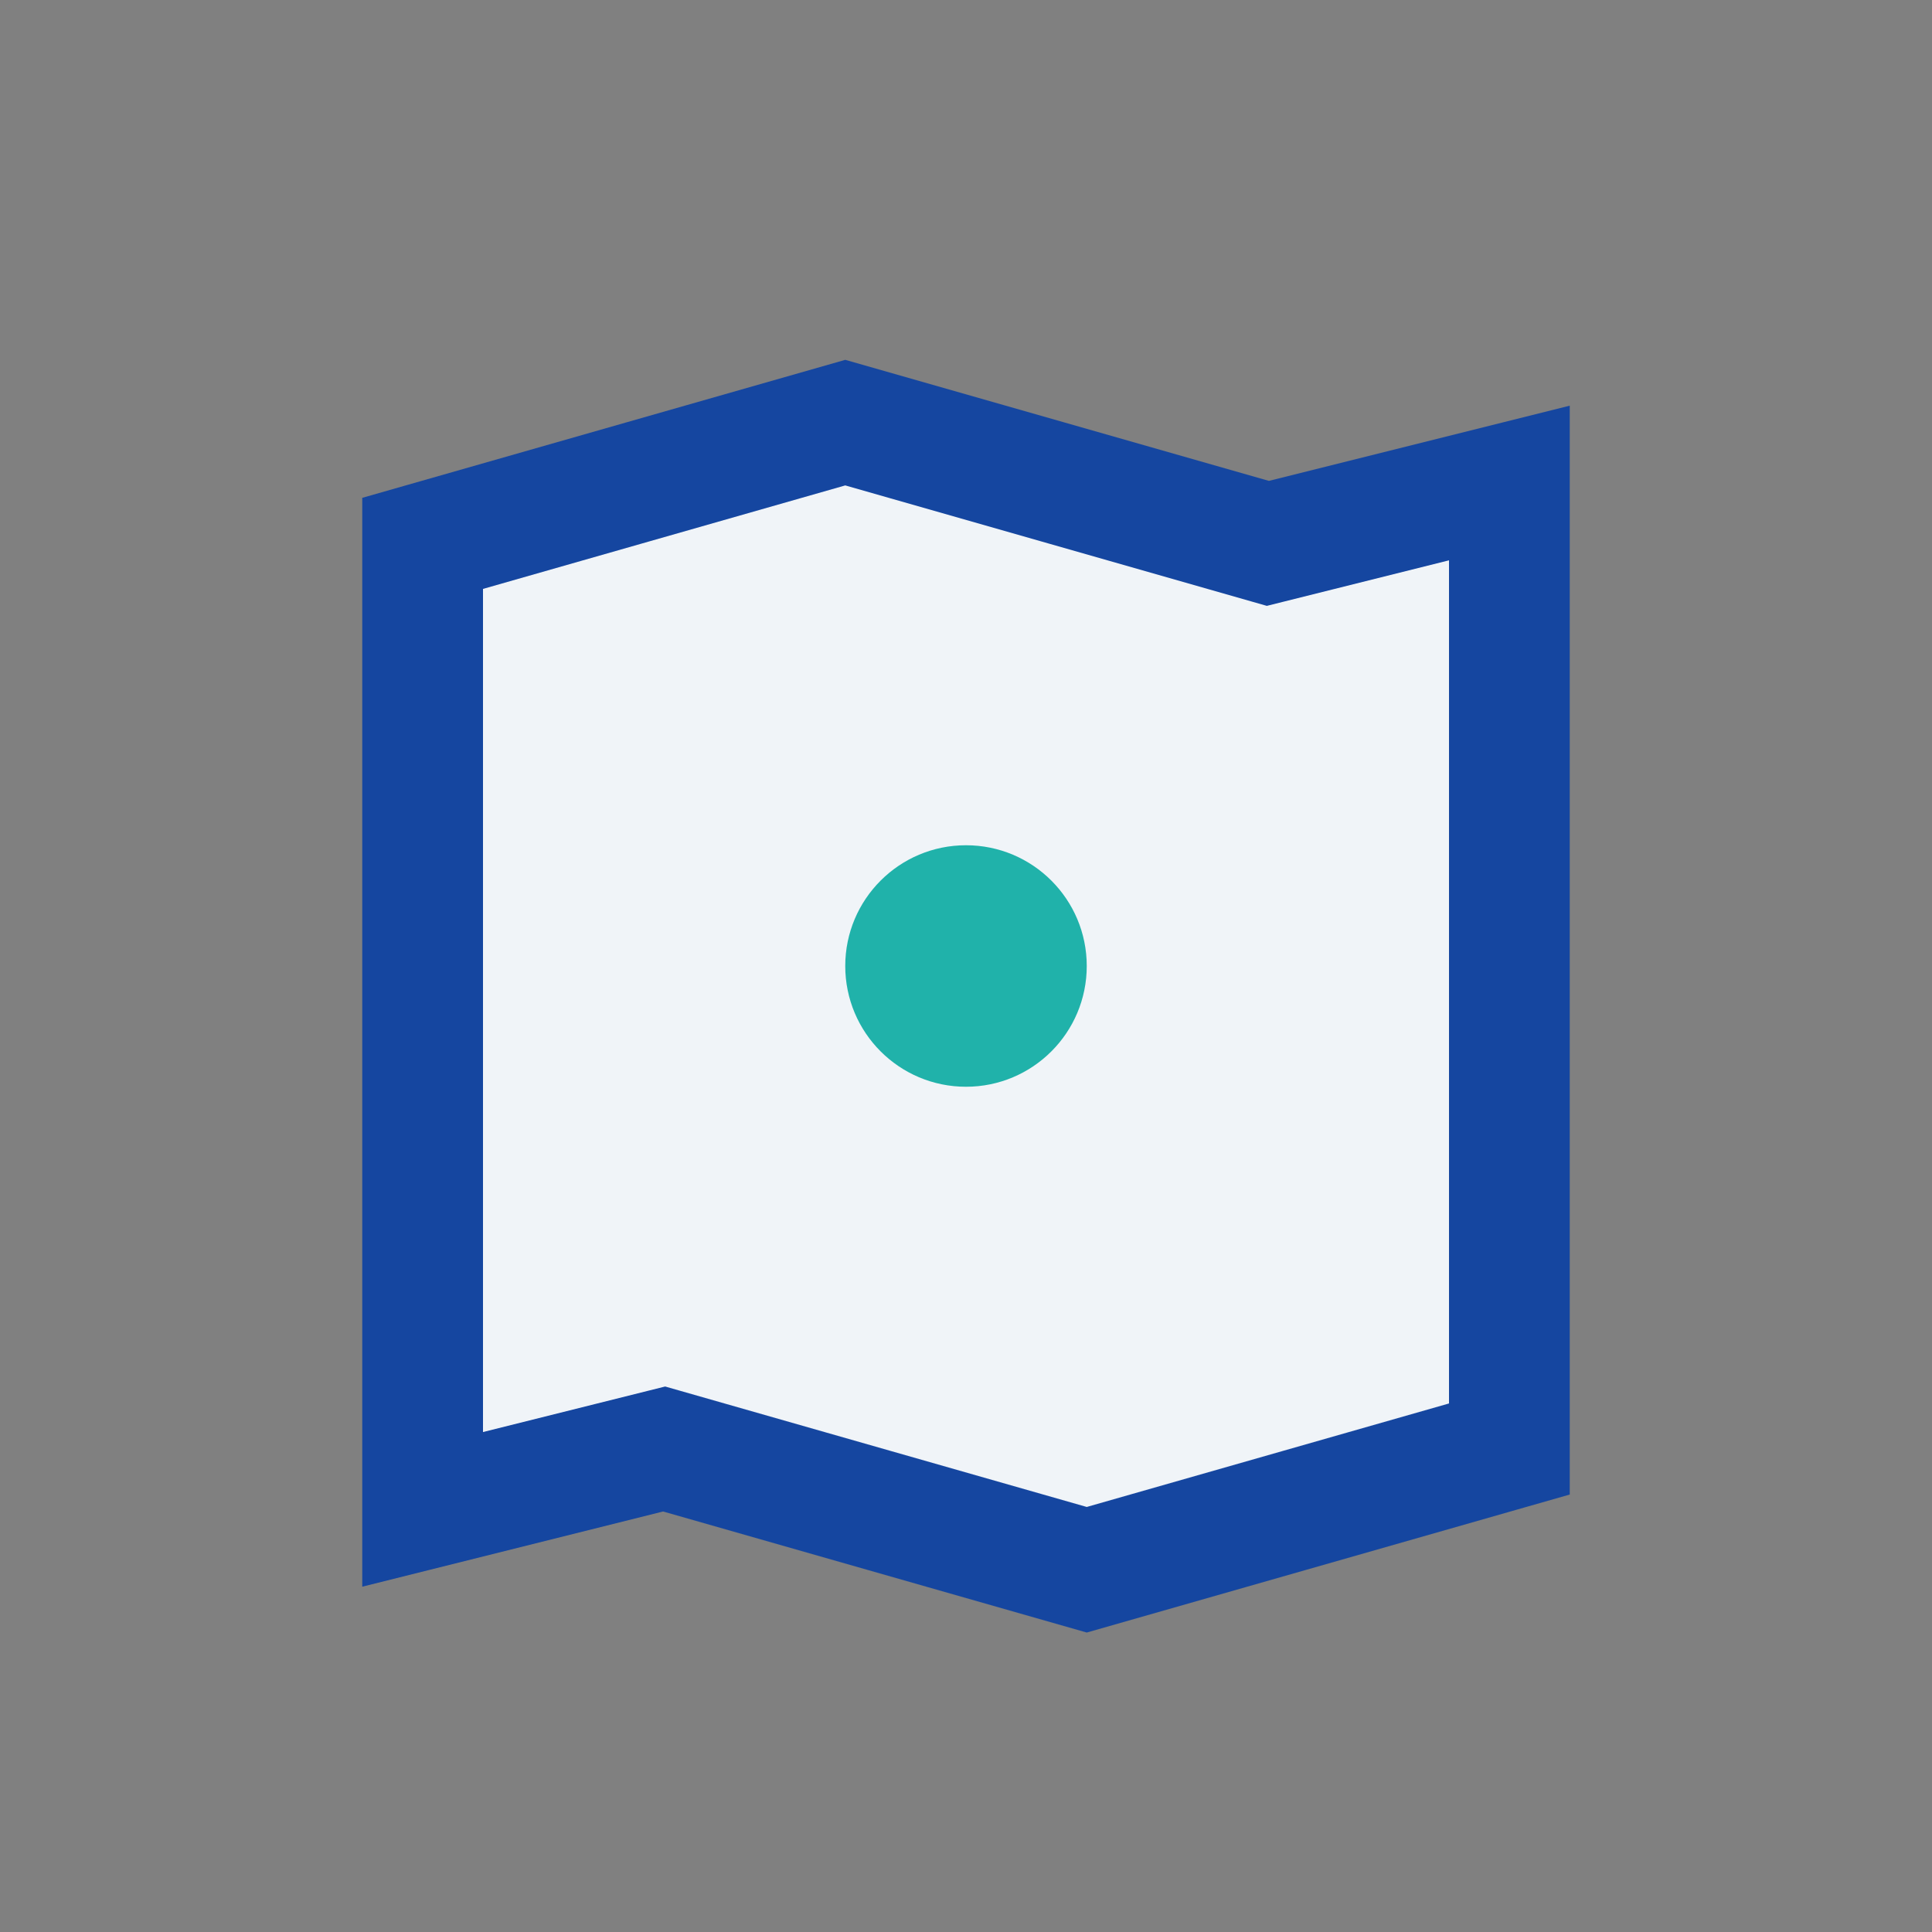 <?xml version="1.0" encoding="UTF-8"?>
<svg xmlns="http://www.w3.org/2000/svg" width="32" height="32" viewBox="0 0 32 32"><rect x="0" y="0" width="32" height="32" fill="#808080" stroke="none"/><path d="M7 25V9l7-2 7 2 4-1v16l-7 2-7-2-4 1z" fill="#F0F4F8" stroke="#1546A0" stroke-width="2"/><circle cx="16" cy="16" r="2" fill="#20B2AA"/></svg>